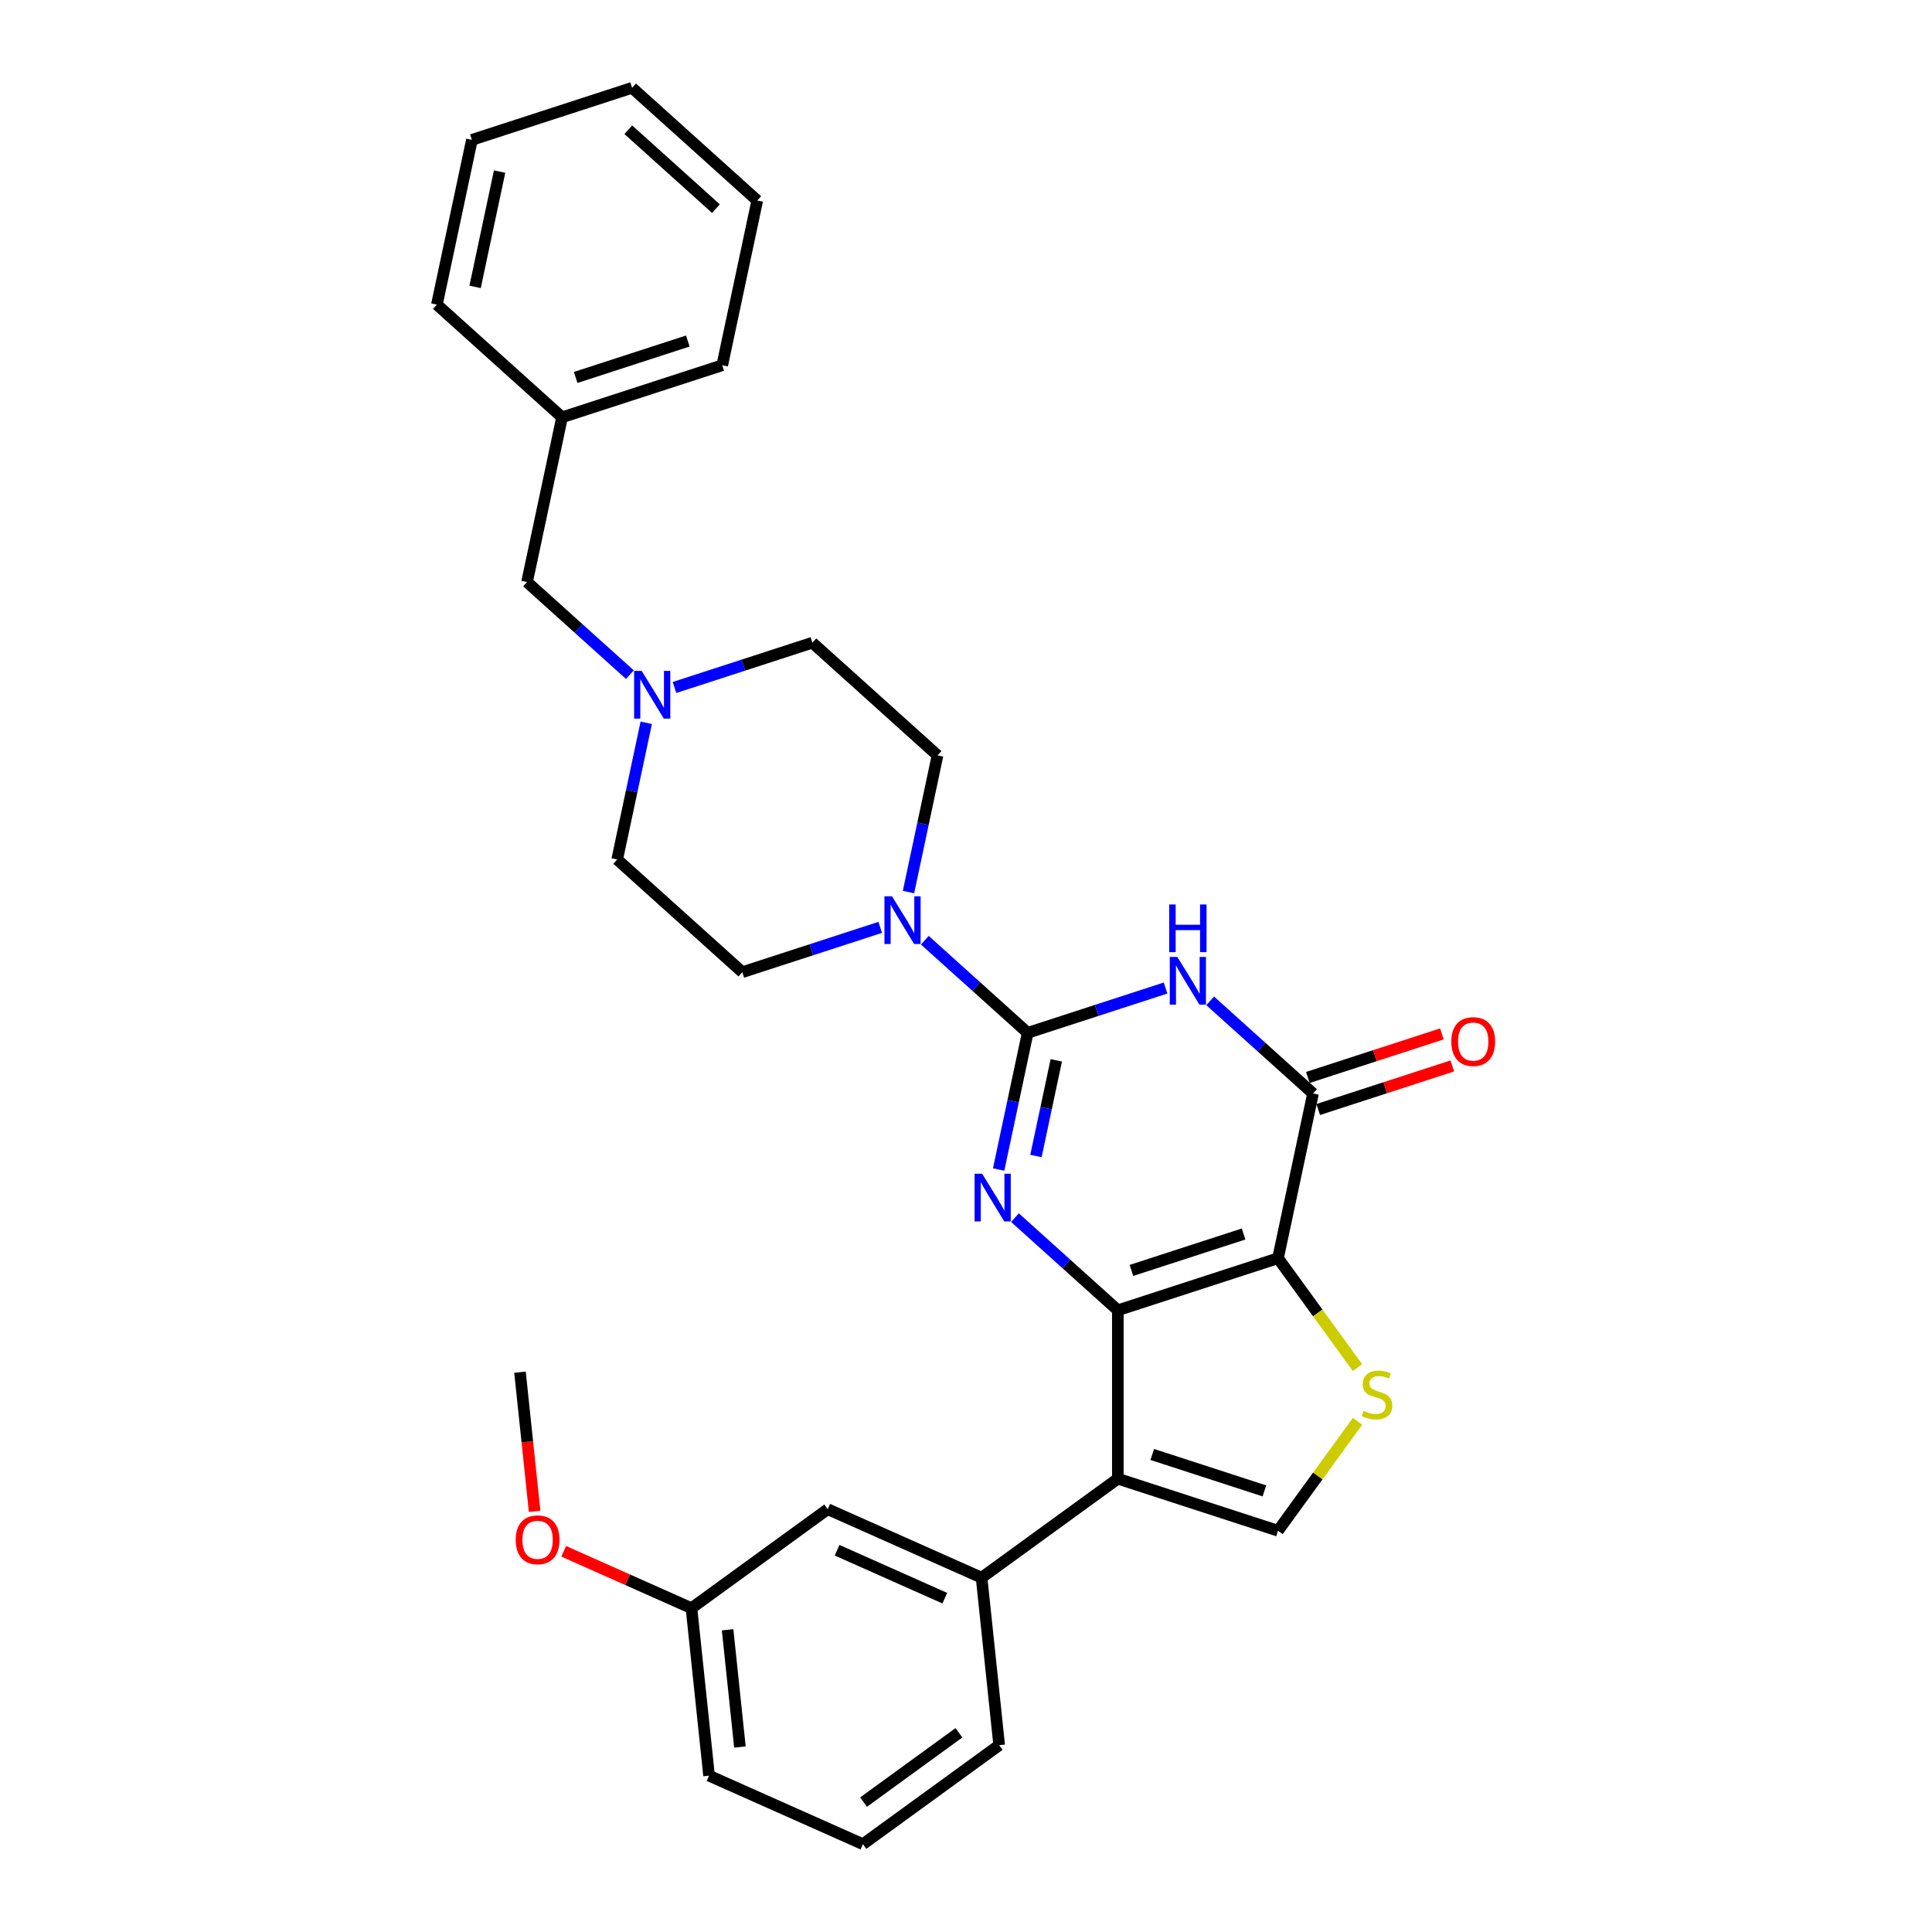 <?xml version='1.0' encoding='iso-8859-1'?>
<svg version='1.1' baseProfile='full'
              xmlns='http://www.w3.org/2000/svg'
                      xmlns:rdkit='http://www.rdkit.org/xml'
                      xmlns:xlink='http://www.w3.org/1999/xlink'
                  xml:space='preserve'
width='1000px' height='1000px' viewBox='0 0 1000 1000'>
<!-- END OF HEADER -->
<rect style='opacity:1.0;fill:#FFFFFF;stroke:none' width='1000' height='1000' x='0' y='0'> </rect>
<path class='bond-0' d='M 578.589,678.192 L 661.498,651.254' style='fill:none;fill-rule:evenodd;stroke:#000000;stroke-width:6px;stroke-linecap:butt;stroke-linejoin:miter;stroke-opacity:1' />
<path class='bond-0' d='M 585.638,657.57 L 643.674,638.713' style='fill:none;fill-rule:evenodd;stroke:#000000;stroke-width:6px;stroke-linecap:butt;stroke-linejoin:miter;stroke-opacity:1' />
<path class='bond-2' d='M 578.589,678.192 L 551.968,654.223' style='fill:none;fill-rule:evenodd;stroke:#000000;stroke-width:6px;stroke-linecap:butt;stroke-linejoin:miter;stroke-opacity:1' />
<path class='bond-2' d='M 551.968,654.223 L 525.348,630.253' style='fill:none;fill-rule:evenodd;stroke:#0000FF;stroke-width:6px;stroke-linecap:butt;stroke-linejoin:miter;stroke-opacity:1' />
<path class='bond-4' d='M 578.589,678.192 L 578.589,765.367' style='fill:none;fill-rule:evenodd;stroke:#000000;stroke-width:6px;stroke-linecap:butt;stroke-linejoin:miter;stroke-opacity:1' />
<path class='bond-5' d='M 661.498,651.254 L 679.622,565.984' style='fill:none;fill-rule:evenodd;stroke:#000000;stroke-width:6px;stroke-linecap:butt;stroke-linejoin:miter;stroke-opacity:1' />
<path class='bond-6' d='M 661.498,651.254 L 682.07,679.57' style='fill:none;fill-rule:evenodd;stroke:#000000;stroke-width:6px;stroke-linecap:butt;stroke-linejoin:miter;stroke-opacity:1' />
<path class='bond-6' d='M 682.07,679.57 L 702.643,707.886' style='fill:none;fill-rule:evenodd;stroke:#CCCC00;stroke-width:6px;stroke-linecap:butt;stroke-linejoin:miter;stroke-opacity:1' />
<path class='bond-1' d='M 531.93,534.591 L 524.411,569.964' style='fill:none;fill-rule:evenodd;stroke:#000000;stroke-width:6px;stroke-linecap:butt;stroke-linejoin:miter;stroke-opacity:1' />
<path class='bond-1' d='M 524.411,569.964 L 516.893,605.338' style='fill:none;fill-rule:evenodd;stroke:#0000FF;stroke-width:6px;stroke-linecap:butt;stroke-linejoin:miter;stroke-opacity:1' />
<path class='bond-1' d='M 546.729,548.828 L 541.465,573.589' style='fill:none;fill-rule:evenodd;stroke:#000000;stroke-width:6px;stroke-linecap:butt;stroke-linejoin:miter;stroke-opacity:1' />
<path class='bond-1' d='M 541.465,573.589 L 536.202,598.35' style='fill:none;fill-rule:evenodd;stroke:#0000FF;stroke-width:6px;stroke-linecap:butt;stroke-linejoin:miter;stroke-opacity:1' />
<path class='bond-3' d='M 531.93,534.591 L 567.613,522.997' style='fill:none;fill-rule:evenodd;stroke:#000000;stroke-width:6px;stroke-linecap:butt;stroke-linejoin:miter;stroke-opacity:1' />
<path class='bond-3' d='M 567.613,522.997 L 603.297,511.402' style='fill:none;fill-rule:evenodd;stroke:#0000FF;stroke-width:6px;stroke-linecap:butt;stroke-linejoin:miter;stroke-opacity:1' />
<path class='bond-8' d='M 531.93,534.591 L 505.309,510.621' style='fill:none;fill-rule:evenodd;stroke:#000000;stroke-width:6px;stroke-linecap:butt;stroke-linejoin:miter;stroke-opacity:1' />
<path class='bond-8' d='M 505.309,510.621 L 478.689,486.652' style='fill:none;fill-rule:evenodd;stroke:#0000FF;stroke-width:6px;stroke-linecap:butt;stroke-linejoin:miter;stroke-opacity:1' />
<path class='bond-31' d='M 626.381,518.045 L 653.002,542.014' style='fill:none;fill-rule:evenodd;stroke:#0000FF;stroke-width:6px;stroke-linecap:butt;stroke-linejoin:miter;stroke-opacity:1' />
<path class='bond-31' d='M 653.002,542.014 L 679.622,565.984' style='fill:none;fill-rule:evenodd;stroke:#000000;stroke-width:6px;stroke-linecap:butt;stroke-linejoin:miter;stroke-opacity:1' />
<path class='bond-7' d='M 578.589,765.367 L 661.498,792.306' style='fill:none;fill-rule:evenodd;stroke:#000000;stroke-width:6px;stroke-linecap:butt;stroke-linejoin:miter;stroke-opacity:1' />
<path class='bond-7' d='M 596.413,752.827 L 654.449,771.684' style='fill:none;fill-rule:evenodd;stroke:#000000;stroke-width:6px;stroke-linecap:butt;stroke-linejoin:miter;stroke-opacity:1' />
<path class='bond-9' d='M 578.589,765.367 L 508.063,816.608' style='fill:none;fill-rule:evenodd;stroke:#000000;stroke-width:6px;stroke-linecap:butt;stroke-linejoin:miter;stroke-opacity:1' />
<path class='bond-11' d='M 682.316,574.275 L 717.014,563' style='fill:none;fill-rule:evenodd;stroke:#000000;stroke-width:6px;stroke-linecap:butt;stroke-linejoin:miter;stroke-opacity:1' />
<path class='bond-11' d='M 717.014,563 L 751.713,551.726' style='fill:none;fill-rule:evenodd;stroke:#FF0000;stroke-width:6px;stroke-linecap:butt;stroke-linejoin:miter;stroke-opacity:1' />
<path class='bond-11' d='M 676.929,557.693 L 711.627,546.419' style='fill:none;fill-rule:evenodd;stroke:#000000;stroke-width:6px;stroke-linecap:butt;stroke-linejoin:miter;stroke-opacity:1' />
<path class='bond-11' d='M 711.627,546.419 L 746.325,535.145' style='fill:none;fill-rule:evenodd;stroke:#FF0000;stroke-width:6px;stroke-linecap:butt;stroke-linejoin:miter;stroke-opacity:1' />
<path class='bond-30' d='M 702.643,735.674 L 682.07,763.99' style='fill:none;fill-rule:evenodd;stroke:#CCCC00;stroke-width:6px;stroke-linecap:butt;stroke-linejoin:miter;stroke-opacity:1' />
<path class='bond-30' d='M 682.07,763.99 L 661.498,792.306' style='fill:none;fill-rule:evenodd;stroke:#000000;stroke-width:6px;stroke-linecap:butt;stroke-linejoin:miter;stroke-opacity:1' />
<path class='bond-13' d='M 470.234,461.736 L 477.752,426.363' style='fill:none;fill-rule:evenodd;stroke:#0000FF;stroke-width:6px;stroke-linecap:butt;stroke-linejoin:miter;stroke-opacity:1' />
<path class='bond-13' d='M 477.752,426.363 L 485.271,390.989' style='fill:none;fill-rule:evenodd;stroke:#000000;stroke-width:6px;stroke-linecap:butt;stroke-linejoin:miter;stroke-opacity:1' />
<path class='bond-14' d='M 455.605,480.01 L 419.921,491.604' style='fill:none;fill-rule:evenodd;stroke:#0000FF;stroke-width:6px;stroke-linecap:butt;stroke-linejoin:miter;stroke-opacity:1' />
<path class='bond-14' d='M 419.921,491.604 L 384.238,503.198' style='fill:none;fill-rule:evenodd;stroke:#000000;stroke-width:6px;stroke-linecap:butt;stroke-linejoin:miter;stroke-opacity:1' />
<path class='bond-12' d='M 508.063,816.608 L 428.425,781.15' style='fill:none;fill-rule:evenodd;stroke:#000000;stroke-width:6px;stroke-linecap:butt;stroke-linejoin:miter;stroke-opacity:1' />
<path class='bond-12' d='M 489.026,827.217 L 433.279,802.397' style='fill:none;fill-rule:evenodd;stroke:#000000;stroke-width:6px;stroke-linecap:butt;stroke-linejoin:miter;stroke-opacity:1' />
<path class='bond-20' d='M 508.063,816.608 L 517.175,903.305' style='fill:none;fill-rule:evenodd;stroke:#000000;stroke-width:6px;stroke-linecap:butt;stroke-linejoin:miter;stroke-opacity:1' />
<path class='bond-10' d='M 334.492,374.12 L 326.973,409.493' style='fill:none;fill-rule:evenodd;stroke:#0000FF;stroke-width:6px;stroke-linecap:butt;stroke-linejoin:miter;stroke-opacity:1' />
<path class='bond-10' d='M 326.973,409.493 L 319.454,444.866' style='fill:none;fill-rule:evenodd;stroke:#000000;stroke-width:6px;stroke-linecap:butt;stroke-linejoin:miter;stroke-opacity:1' />
<path class='bond-15' d='M 326.037,349.204 L 299.416,325.234' style='fill:none;fill-rule:evenodd;stroke:#0000FF;stroke-width:6px;stroke-linecap:butt;stroke-linejoin:miter;stroke-opacity:1' />
<path class='bond-15' d='M 299.416,325.234 L 272.795,301.265' style='fill:none;fill-rule:evenodd;stroke:#000000;stroke-width:6px;stroke-linecap:butt;stroke-linejoin:miter;stroke-opacity:1' />
<path class='bond-33' d='M 349.121,355.846 L 384.804,344.252' style='fill:none;fill-rule:evenodd;stroke:#0000FF;stroke-width:6px;stroke-linecap:butt;stroke-linejoin:miter;stroke-opacity:1' />
<path class='bond-33' d='M 384.804,344.252 L 420.488,332.658' style='fill:none;fill-rule:evenodd;stroke:#000000;stroke-width:6px;stroke-linecap:butt;stroke-linejoin:miter;stroke-opacity:1' />
<path class='bond-18' d='M 428.425,781.15 L 357.899,832.391' style='fill:none;fill-rule:evenodd;stroke:#000000;stroke-width:6px;stroke-linecap:butt;stroke-linejoin:miter;stroke-opacity:1' />
<path class='bond-17' d='M 485.271,390.989 L 420.488,332.658' style='fill:none;fill-rule:evenodd;stroke:#000000;stroke-width:6px;stroke-linecap:butt;stroke-linejoin:miter;stroke-opacity:1' />
<path class='bond-16' d='M 384.238,503.198 L 319.454,444.866' style='fill:none;fill-rule:evenodd;stroke:#000000;stroke-width:6px;stroke-linecap:butt;stroke-linejoin:miter;stroke-opacity:1' />
<path class='bond-19' d='M 272.795,301.265 L 290.92,215.995' style='fill:none;fill-rule:evenodd;stroke:#000000;stroke-width:6px;stroke-linecap:butt;stroke-linejoin:miter;stroke-opacity:1' />
<path class='bond-21' d='M 357.899,832.391 L 324.835,817.67' style='fill:none;fill-rule:evenodd;stroke:#000000;stroke-width:6px;stroke-linecap:butt;stroke-linejoin:miter;stroke-opacity:1' />
<path class='bond-21' d='M 324.835,817.67 L 291.772,802.949' style='fill:none;fill-rule:evenodd;stroke:#FF0000;stroke-width:6px;stroke-linecap:butt;stroke-linejoin:miter;stroke-opacity:1' />
<path class='bond-32' d='M 357.899,832.391 L 367.011,919.088' style='fill:none;fill-rule:evenodd;stroke:#000000;stroke-width:6px;stroke-linecap:butt;stroke-linejoin:miter;stroke-opacity:1' />
<path class='bond-32' d='M 376.605,843.573 L 382.984,904.261' style='fill:none;fill-rule:evenodd;stroke:#000000;stroke-width:6px;stroke-linecap:butt;stroke-linejoin:miter;stroke-opacity:1' />
<path class='bond-24' d='M 290.92,215.995 L 373.829,189.056' style='fill:none;fill-rule:evenodd;stroke:#000000;stroke-width:6px;stroke-linecap:butt;stroke-linejoin:miter;stroke-opacity:1' />
<path class='bond-24' d='M 297.969,195.372 L 356.005,176.515' style='fill:none;fill-rule:evenodd;stroke:#000000;stroke-width:6px;stroke-linecap:butt;stroke-linejoin:miter;stroke-opacity:1' />
<path class='bond-25' d='M 290.92,215.995 L 226.136,157.663' style='fill:none;fill-rule:evenodd;stroke:#000000;stroke-width:6px;stroke-linecap:butt;stroke-linejoin:miter;stroke-opacity:1' />
<path class='bond-22' d='M 517.175,903.305 L 446.649,954.545' style='fill:none;fill-rule:evenodd;stroke:#000000;stroke-width:6px;stroke-linecap:butt;stroke-linejoin:miter;stroke-opacity:1' />
<path class='bond-22' d='M 496.348,896.886 L 446.98,932.754' style='fill:none;fill-rule:evenodd;stroke:#000000;stroke-width:6px;stroke-linecap:butt;stroke-linejoin:miter;stroke-opacity:1' />
<path class='bond-26' d='M 276.719,782.271 L 272.934,746.253' style='fill:none;fill-rule:evenodd;stroke:#FF0000;stroke-width:6px;stroke-linecap:butt;stroke-linejoin:miter;stroke-opacity:1' />
<path class='bond-26' d='M 272.934,746.253 L 269.148,710.236' style='fill:none;fill-rule:evenodd;stroke:#000000;stroke-width:6px;stroke-linecap:butt;stroke-linejoin:miter;stroke-opacity:1' />
<path class='bond-23' d='M 446.649,954.545 L 367.011,919.088' style='fill:none;fill-rule:evenodd;stroke:#000000;stroke-width:6px;stroke-linecap:butt;stroke-linejoin:miter;stroke-opacity:1' />
<path class='bond-28' d='M 373.829,189.056 L 391.953,103.786' style='fill:none;fill-rule:evenodd;stroke:#000000;stroke-width:6px;stroke-linecap:butt;stroke-linejoin:miter;stroke-opacity:1' />
<path class='bond-27' d='M 226.136,157.663 L 244.261,72.393' style='fill:none;fill-rule:evenodd;stroke:#000000;stroke-width:6px;stroke-linecap:butt;stroke-linejoin:miter;stroke-opacity:1' />
<path class='bond-27' d='M 245.909,148.498 L 258.596,88.809' style='fill:none;fill-rule:evenodd;stroke:#000000;stroke-width:6px;stroke-linecap:butt;stroke-linejoin:miter;stroke-opacity:1' />
<path class='bond-29' d='M 244.261,72.393 L 327.17,45.455' style='fill:none;fill-rule:evenodd;stroke:#000000;stroke-width:6px;stroke-linecap:butt;stroke-linejoin:miter;stroke-opacity:1' />
<path class='bond-34' d='M 391.953,103.786 L 327.17,45.455' style='fill:none;fill-rule:evenodd;stroke:#000000;stroke-width:6px;stroke-linecap:butt;stroke-linejoin:miter;stroke-opacity:1' />
<path class='bond-34' d='M 370.569,107.993 L 325.221,67.161' style='fill:none;fill-rule:evenodd;stroke:#000000;stroke-width:6px;stroke-linecap:butt;stroke-linejoin:miter;stroke-opacity:1' />
<path  class='atom-3' d='M 508.348 607.517
L 516.438 620.593
Q 517.24 621.883, 518.53 624.22
Q 519.821 626.556, 519.89 626.695
L 519.89 607.517
L 523.168 607.517
L 523.168 632.205
L 519.786 632.205
L 511.103 617.908
Q 510.092 616.234, 509.011 614.317
Q 507.965 612.399, 507.651 611.806
L 507.651 632.205
L 504.443 632.205
L 504.443 607.517
L 508.348 607.517
' fill='#0000FF'/>
<path  class='atom-4' d='M 609.382 495.308
L 617.471 508.385
Q 618.273 509.675, 619.564 512.011
Q 620.854 514.347, 620.923 514.487
L 620.923 495.308
L 624.201 495.308
L 624.201 519.996
L 620.819 519.996
L 612.136 505.7
Q 611.125 504.026, 610.044 502.108
Q 608.998 500.19, 608.684 499.597
L 608.684 519.996
L 605.476 519.996
L 605.476 495.308
L 609.382 495.308
' fill='#0000FF'/>
<path  class='atom-4' d='M 605.18 468.151
L 608.527 468.151
L 608.527 478.647
L 621.15 478.647
L 621.15 468.151
L 624.498 468.151
L 624.498 492.839
L 621.15 492.839
L 621.15 481.437
L 608.527 481.437
L 608.527 492.839
L 605.18 492.839
L 605.18 468.151
' fill='#0000FF'/>
<path  class='atom-7' d='M 705.764 730.253
Q 706.043 730.358, 707.194 730.846
Q 708.344 731.334, 709.6 731.648
Q 710.89 731.927, 712.145 731.927
Q 714.481 731.927, 715.841 730.811
Q 717.201 729.661, 717.201 727.673
Q 717.201 726.313, 716.504 725.476
Q 715.841 724.639, 714.795 724.186
Q 713.749 723.733, 712.006 723.21
Q 709.809 722.547, 708.484 721.919
Q 707.194 721.292, 706.252 719.967
Q 705.345 718.642, 705.345 716.41
Q 705.345 713.307, 707.438 711.389
Q 709.565 709.471, 713.749 709.471
Q 716.608 709.471, 719.851 710.831
L 719.049 713.516
Q 716.085 712.295, 713.854 712.295
Q 711.448 712.295, 710.123 713.307
Q 708.798 714.283, 708.832 715.992
Q 708.832 717.317, 709.495 718.119
Q 710.192 718.921, 711.169 719.374
Q 712.18 719.827, 713.854 720.35
Q 716.085 721.048, 717.41 721.745
Q 718.736 722.442, 719.677 723.872
Q 720.653 725.267, 720.653 727.673
Q 720.653 731.09, 718.352 732.938
Q 716.085 734.752, 712.285 734.752
Q 710.088 734.752, 708.414 734.263
Q 706.775 733.81, 704.822 733.008
L 705.764 730.253
' fill='#CCCC00'/>
<path  class='atom-9' d='M 461.689 463.915
L 469.779 476.992
Q 470.581 478.282, 471.871 480.618
Q 473.162 482.954, 473.231 483.094
L 473.231 463.915
L 476.509 463.915
L 476.509 488.603
L 473.127 488.603
L 464.444 474.307
Q 463.433 472.633, 462.352 470.715
Q 461.306 468.797, 460.992 468.204
L 460.992 488.603
L 457.784 488.603
L 457.784 463.915
L 461.689 463.915
' fill='#0000FF'/>
<path  class='atom-11' d='M 332.122 347.252
L 340.212 360.329
Q 341.014 361.619, 342.304 363.955
Q 343.594 366.291, 343.664 366.431
L 343.664 347.252
L 346.942 347.252
L 346.942 371.94
L 343.559 371.94
L 334.877 357.644
Q 333.865 355.97, 332.785 354.052
Q 331.738 352.134, 331.425 351.541
L 331.425 371.94
L 328.217 371.94
L 328.217 347.252
L 332.122 347.252
' fill='#0000FF'/>
<path  class='atom-12' d='M 751.198 539.115
Q 751.198 533.187, 754.127 529.874
Q 757.056 526.562, 762.531 526.562
Q 768.005 526.562, 770.934 529.874
Q 773.864 533.187, 773.864 539.115
Q 773.864 545.113, 770.9 548.53
Q 767.936 551.912, 762.531 551.912
Q 757.091 551.912, 754.127 548.53
Q 751.198 545.147, 751.198 539.115
M 762.531 549.123
Q 766.297 549.123, 768.319 546.612
Q 770.377 544.066, 770.377 539.115
Q 770.377 534.268, 768.319 531.827
Q 766.297 529.351, 762.531 529.351
Q 758.765 529.351, 756.707 531.792
Q 754.685 534.233, 754.685 539.115
Q 754.685 544.101, 756.707 546.612
Q 758.765 549.123, 762.531 549.123
' fill='#FF0000'/>
<path  class='atom-22' d='M 266.927 797.003
Q 266.927 791.075, 269.857 787.763
Q 272.786 784.45, 278.26 784.45
Q 283.735 784.45, 286.664 787.763
Q 289.593 791.075, 289.593 797.003
Q 289.593 803.001, 286.629 806.418
Q 283.665 809.8, 278.26 809.8
Q 272.821 809.8, 269.857 806.418
Q 266.927 803.036, 266.927 797.003
M 278.26 807.011
Q 282.026 807.011, 284.049 804.5
Q 286.106 801.955, 286.106 797.003
Q 286.106 792.156, 284.049 789.715
Q 282.026 787.239, 278.26 787.239
Q 274.494 787.239, 272.437 789.68
Q 270.414 792.121, 270.414 797.003
Q 270.414 801.99, 272.437 804.5
Q 274.494 807.011, 278.26 807.011
' fill='#FF0000'/>
</svg>
